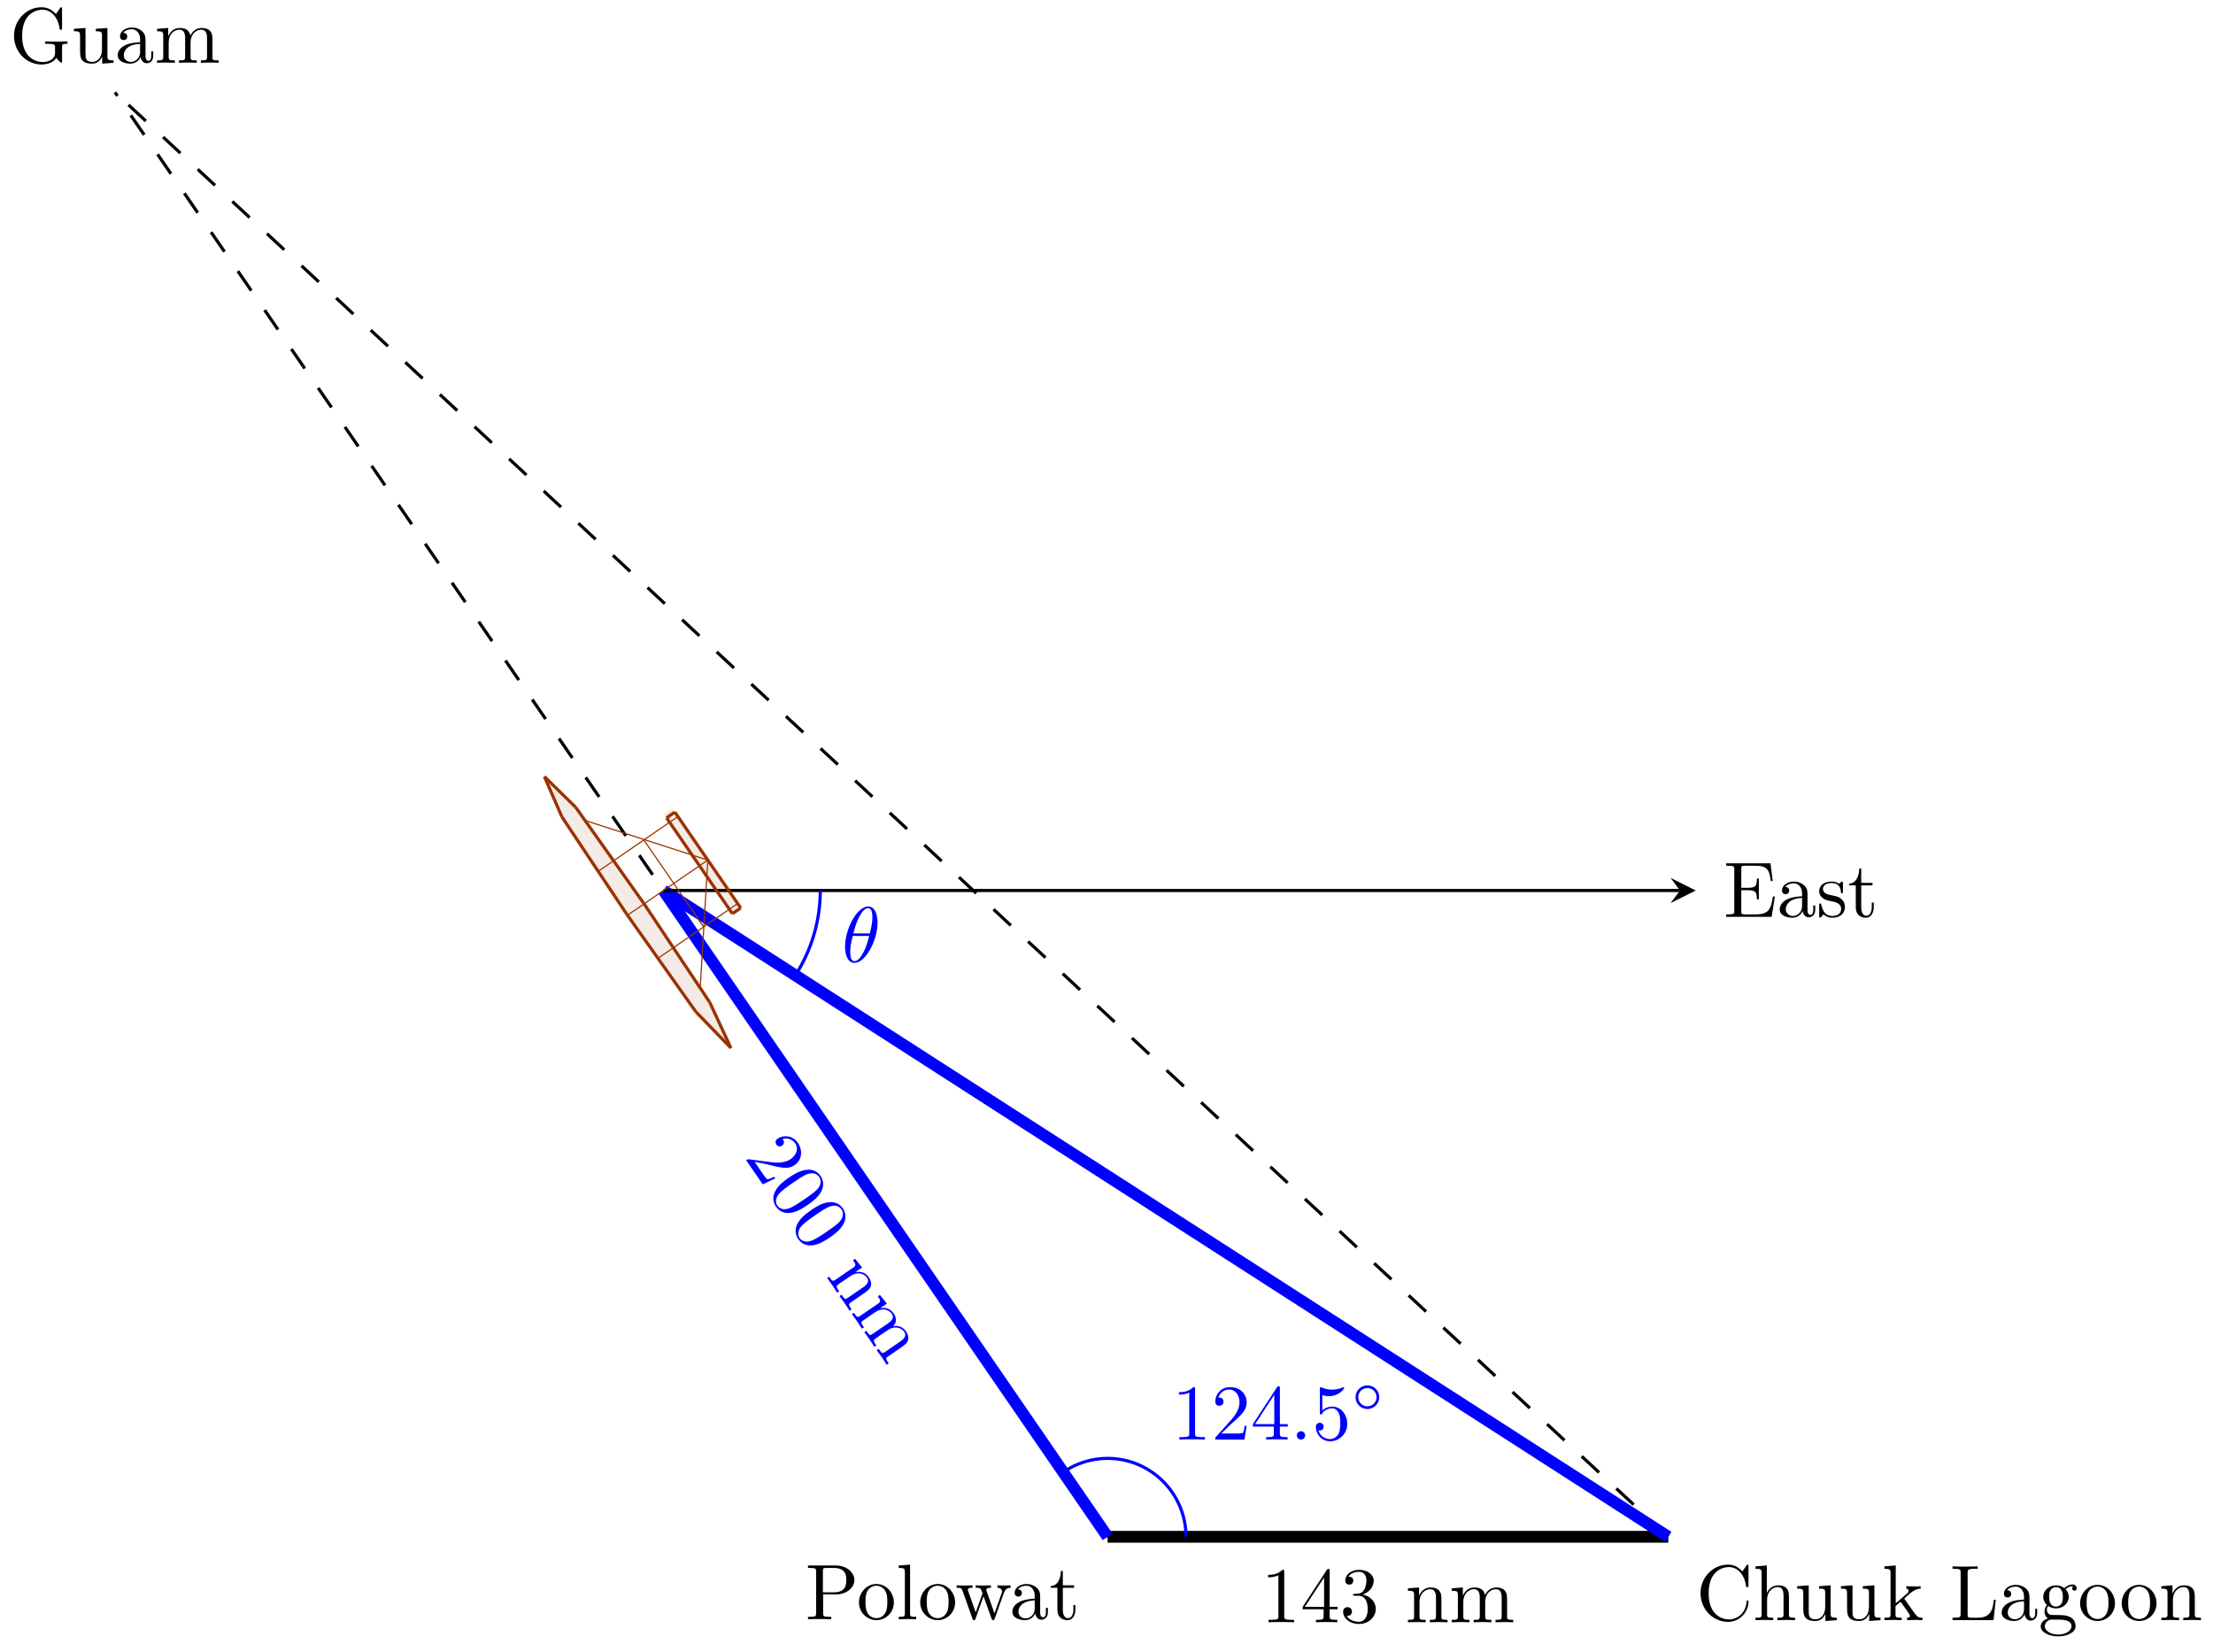 <svg xmlns="http://www.w3.org/2000/svg" xmlns:xlink="http://www.w3.org/1999/xlink" version="1.1" width="280" height="209" viewBox="0 0 280 209">
<defs>
<path id="font_1_83" d="M.624 .497C.624 .595 .525 .683 .388 .683H.035V.652H.059C.136 .652 .138 .641 .138 .605V.078C.138 .042 .136 .031 .059 .031H.035V0C.07 .003 .144 .003 .182 .003 .22 .003 .295 .003 .33 0V.031H.306C.229 .031 .227 .042 .227 .078V.316H.396C.516 .316 .624 .397 .624 .497M.521 .497C.521 .45 .521 .342 .362 .342H.224V.612C.224 .645 .226 .652 .273 .652H.362C.521 .652 .521 .546 .521 .497Z"/>
<path id="font_1_81" d="M.471 .214C.471 .342 .371 .448 .25 .448 .125 .448 .028 .339 .028 .214 .028 .085 .132-.011 .249-.011 .37-.011 .471 .087 .471 .214M.388 .222C.388 .186 .388 .132 .366 .088 .344 .043 .3 .014 .25 .014 .207 .014 .163 .035 .136 .081 .111 .125 .111 .186 .111 .222 .111 .261 .111 .315 .135 .359 .162 .405 .209 .426 .249 .426 .293 .426 .336 .404 .362 .361 .388 .318 .388 .26 .388 .222Z"/>
<path id="font_1_72" d="M.255 0V.031C.188 .031 .177 .031 .177 .076V.694L.033 .683V.652C.103 .652 .111 .645 .111 .596V.076C.111 .031 .1 .031 .033 .031V0L.144 .003 .255 0Z"/>
<path id="font_1_114" d="M.703 .4V.431C.681 .429 .652 .428 .63 .428L.537 .431V.4C.573 .399 .595 .381 .595 .352 .595 .346 .595 .344 .59 .331L.499 .075 .4 .354C.396 .366 .395 .368 .395 .373 .395 .4 .434 .4 .454 .4V.431L.35 .428C.32 .428 .291 .429 .261 .431V.4C.298 .4 .314 .398 .324 .385 .329 .379 .34 .349 .347 .33L.261 .088 .166 .355C.161 .367 .161 .369 .161 .373 .161 .4 .2 .4 .22 .4V.431L.111 .428 .018 .431V.4C.068 .4 .08 .397 .092 .365L.218 .011C.223-.003 .226-.011 .239-.011 .252-.011 .254-.005 .259 .009L.36 .292 .462 .008C.466-.003 .469-.011 .482-.011 .495-.011 .498-.002 .502 .008L.619 .336C.637 .386 .668 .399 .703 .4Z"/>
<path id="font_1_28" d="M.483 .089V.145H.458V.089C.458 .031 .433 .025 .422 .025 .389 .025 .385 .07 .385 .075V.275C.385 .317 .385 .356 .349 .393 .31 .432 .26 .448 .212 .448 .13 .448 .061 .401 .061 .335 .061 .305 .081 .288 .107 .288 .135 .288 .153 .308 .153 .334 .153 .346 .148 .379 .102 .38 .129 .415 .178 .426 .21 .426 .259 .426 .316 .387 .316 .298V.261C.265 .258 .195 .255 .132 .225 .057 .191 .032 .139 .032 .095 .032 .014 .129-.011 .192-.011 .258-.011 .304 .029 .323 .076 .327 .036 .354-.006 .401-.006 .422-.006 .483 .008 .483 .089M.316 .14C.316 .045 .244 .011 .199 .011 .15 .011 .109 .046 .109 .096 .109 .151 .151 .234 .316 .24V.14Z"/>
<path id="font_1_105" d="M.332 .124V.181H.307V.126C.307 .052 .277 .014 .24 .014 .173 .014 .173 .105 .173 .122V.4H.316V.431H.173V.614H.148C.147 .532 .117 .426 .019 .422V.4H.104V.124C.104 .001 .197-.011 .233-.011 .304-.011 .332 .06 .332 .124V.124Z"/>
<path id="font_1_58" d="M.735 .241V.272L.613 .269C.573 .269 .488 .269 .452 .272V.241H.484C.574 .241 .577 .23 .577 .193V.129C.577 .018 .45 .009 .422 .009 .357 .009 .159 .044 .159 .342 .159 .641 .356 .674 .416 .674 .523 .674 .614 .584 .634 .437 .636 .423 .636 .42 .65 .42 .666 .42 .666 .423 .666 .444V.681C.666 .698 .666 .705 .655 .705 .651 .705 .647 .705 .639 .693L.589 .619C.557 .651 .503 .705 .404 .705 .218 .705 .056 .547 .056 .342 .056 .136 .216-.022 .406-.022 .479-.022 .559 .004 .593 .063 .606 .041 .646 .001 .657 .001 .666 .001 .666 .009 .666 .024V.197C.666 .236 .67 .241 .735 .241Z"/>
<path id="font_1_109" d="M.535 0V.031C.465 .031 .457 .038 .457 .087V.442L.31 .431V.4C.38 .4 .388 .393 .388 .344V.166C.388 .079 .34 .011 .267 .011 .183 .011 .179 .058 .179 .11V.442L.032 .431V.4C.11 .4 .11 .397 .11 .308V.158C.11 .08 .11-.011 .262-.011 .318-.011 .362 .017 .391 .079V-.011L.535 0Z"/>
<path id="font_1_75" d="M.813 0V.031C.761 .031 .736 .031 .735 .061V.252C.735 .338 .735 .369 .704 .405 .69 .422 .657 .442 .599 .442 .515 .442 .471 .382 .454 .344 .44 .431 .366 .442 .321 .442 .248 .442 .201 .399 .173 .337V.442L.032 .431V.4C.102 .4 .11 .393 .11 .344V.076C.11 .031 .099 .031 .032 .031V0L.145 .003 .257 0V.031C.19 .031 .179 .031 .179 .076V.26C.179 .364 .25 .42 .314 .42 .377 .42 .388 .366 .388 .309V.076C.388 .031 .377 .031 .31 .031V0L.423 .003 .535 0V.031C.468 .031 .457 .031 .457 .076V.26C.457 .364 .528 .42 .592 .42 .655 .42 .666 .366 .666 .309V.076C.666 .031 .655 .031 .588 .031V0L.701 .003 .813 0Z"/>
<path id="font_1_42" d="M.665 .233C.665 .243 .665 .25 .652 .25 .641 .25 .641 .244 .64 .234 .632 .091 .525 .009 .416 .009 .355 .009 .159 .043 .159 .341 .159 .64 .354 .674 .415 .674 .524 .674 .613 .583 .633 .437 .635 .423 .635 .42 .649 .42 .665 .42 .665 .423 .665 .444V.681C.665 .698 .665 .705 .654 .705 .65 .705 .646 .705 .638 .693L.588 .619C.551 .655 .5 .705 .404 .705 .217 .705 .056 .546 .056 .342 .056 .135 .218-.022 .404-.022 .567-.022 .665 .117 .665 .233Z"/>
<path id="font_1_63" d="M.535 0V.031C.483 .031 .458 .031 .457 .061V.252C.457 .338 .457 .369 .426 .405 .412 .422 .379 .442 .321 .442 .237 .442 .193 .382 .177 .346H.176V.694L.032 .683V.652C.102 .652 .11 .645 .11 .596V.076C.11 .031 .099 .031 .032 .031V0L.145 .003 .257 0V.031C.19 .031 .179 .031 .179 .076V.26C.179 .364 .25 .42 .314 .42 .377 .42 .388 .366 .388 .309V.076C.388 .031 .377 .031 .31 .031V0L.423 .003 .535 0Z"/>
<path id="font_1_70" d="M.511 0V.031C.474 .031 .452 .031 .414 .084L.287 .263C.286 .265 .281 .271 .281 .274 .281 .278 .352 .338 .362 .346 .425 .397 .467 .399 .488 .4V.431C.459 .428 .446 .428 .418 .428 .382 .428 .32 .43 .306 .431V.4C.325 .399 .335 .388 .335 .375 .335 .355 .321 .343 .313 .336L.172 .214V.694L.028 .683V.652C.098 .652 .106 .645 .106 .596V.076C.106 .031 .095 .031 .028 .031V0L.137 .003 .247 0V.031C.18 .031 .169 .031 .169 .076V.179L.233 .234C.31 .128 .352 .072 .352 .054 .352 .035 .335 .031 .316 .031V0L.424 .003C.453 .003 .482 .002 .511 0Z"/>
<path id="font_1_71" d="M.582 .258H.557C.546 .156 .532 .031 .356 .031H.274C.227 .031 .225 .038 .225 .071V.604C.225 .638 .225 .652 .32 .652H.353V.683C.317 .68 .226 .68 .185 .68 .146 .68 .068 .68 .033 .683V.652H.057C.134 .652 .136 .641 .136 .605V.078C.136 .042 .134 .031 .057 .031H.033V0H.554L.582 .258Z"/>
<path id="font_1_59" d="M.485 .404C.485 .421 .473 .453 .434 .453 .414 .453 .37 .447 .328 .406 .286 .439 .244 .442 .222 .442 .129 .442 .06 .373 .06 .296 .06 .252 .082 .214 .107 .193 .094 .178 .076 .145 .076 .11 .076 .079 .089 .041 .12 .021 .06 .004 .028-.039 .028-.079 .028-.151 .127-.206 .249-.206 .367-.206 .471-.155 .471-.077 .471-.042 .457 .009 .406 .037 .353 .065 .295 .065 .234 .065 .209 .065 .166 .065 .159 .066 .127 .07 .106 .101 .106 .133 .106 .137 .106 .16 .123 .18 .162 .152 .203 .149 .222 .149 .315 .149 .384 .218 .384 .295 .384 .332 .368 .369 .343 .392 .379 .426 .415 .431 .433 .431 .433 .431 .44 .431 .443 .43 .432 .426 .427 .415 .427 .403 .427 .386 .44 .374 .456 .374 .466 .374 .485 .381 .485 .404V.404M.309 .296C.309 .269 .308 .237 .293 .212 .285 .2 .262 .172 .222 .172 .135 .172 .135 .272 .135 .295 .135 .322 .136 .354 .151 .379 .159 .391 .182 .419 .222 .419 .309 .419 .309 .319 .309 .296V.296M.419-.079C.419-.133 .348-.183 .25-.183 .149-.183 .08-.132 .08-.079 .08-.033 .118 .004 .162 .007H.221C.307 .007 .419 .007 .419-.079Z"/>
<path id="font_1_77" d="M.535 0V.031C.483 .031 .458 .031 .457 .061V.252C.457 .338 .457 .369 .426 .405 .412 .422 .379 .442 .321 .442 .248 .442 .201 .399 .173 .337V.442L.032 .431V.4C.102 .4 .11 .393 .11 .344V.076C.11 .031 .099 .031 .032 .031V0L.145 .003 .257 0V.031C.19 .031 .179 .031 .179 .076V.26C.179 .364 .25 .42 .314 .42 .377 .42 .388 .366 .388 .309V.076C.388 .031 .377 .031 .31 .031V0L.423 .003 .535 0Z"/>
<path id="font_1_82" d="M.419 0V.031H.387C.297 .031 .294 .042 .294 .079V.64C.294 .664 .294 .666 .271 .666 .209 .602 .121 .602 .089 .602V.571C.109 .571 .168 .571 .22 .597V.079C.22 .043 .217 .031 .127 .031H.095V0C.13 .003 .217 .003 .257 .003 .297 .003 .384 .003 .419 0Z"/>
<path id="font_1_57" d="M.471 .165V.196H.371V.651C.371 .671 .371 .677 .355 .677 .346 .677 .343 .677 .335 .665L.028 .196V.165H.294V.078C.294 .042 .292 .031 .218 .031H.197V0C.238 .003 .29 .003 .332 .003 .374 .003 .427 .003 .468 0V.031H.447C.373 .031 .371 .042 .371 .078V.165H.471M.3 .196H.056L.3 .569V.196Z"/>
<path id="font_1_106" d="M.457 .17C.457 .253 .394 .331 .29 .352 .372 .379 .43 .449 .43 .528 .43 .61 .342 .666 .246 .666 .145 .666 .069 .606 .069 .53 .069 .497 .091 .478 .12 .478 .151 .478 .171 .5 .171 .529 .171 .579 .124 .579 .109 .579 .14 .628 .206 .641 .242 .641 .283 .641 .338 .619 .338 .529 .338 .517 .336 .459 .31 .415 .28 .367 .246 .364 .221 .363 .213 .362 .189 .36 .182 .36 .174 .359 .167 .358 .167 .348 .167 .337 .174 .337 .191 .337H.235C.317 .337 .354 .269 .354 .17 .354 .034 .285 .006 .241 .006 .198 .006 .123 .022 .088 .081 .123 .076 .154 .098 .154 .136 .154 .172 .127 .192 .098 .192 .074 .192 .042 .178 .042 .134 .042 .043 .135-.022 .244-.022 .366-.022 .457 .068 .457 .17Z"/>
<path id="font_1_107" d="M.449 .174H.424C.419 .144 .412 .1 .402 .085 .395 .077 .329 .077 .307 .077H.127L.233 .18C.389 .318 .449 .372 .449 .472 .449 .586 .359 .666 .237 .666 .124 .666 .05 .574 .05 .485 .05 .429 .1 .429 .103 .429 .12 .429 .155 .441 .155 .482 .155 .508 .137 .534 .102 .534 .094 .534 .092 .534 .089 .533 .112 .598 .166 .635 .224 .635 .315 .635 .358 .554 .358 .472 .358 .392 .308 .313 .253 .251L.061 .037C.05 .026 .05 .024 .05 0H.421L.449 .174Z"/>
<path id="font_1_121" d="M.46 .32C.46 .4 .455 .48 .42 .554 .374 .65 .292 .666 .25 .666 .19 .666 .117 .64 .076 .547 .044 .478 .039 .4 .039 .32 .039 .245 .043 .155 .084 .079 .127-.002 .2-.022 .249-.022 .303-.022 .379-.001 .423 .094 .455 .163 .46 .241 .46 .32M.377 .332C.377 .257 .377 .189 .366 .125 .351 .03 .294-0 .249-0 .21-0 .151 .025 .133 .121 .122 .181 .122 .273 .122 .332 .122 .396 .122 .462 .13 .516 .149 .635 .224 .644 .249 .644 .282 .644 .348 .626 .367 .527 .377 .471 .377 .395 .377 .332Z"/>
<path id="font_2_1" d="M.294 .64C.294 .664 .294 .666 .271 .666 .209 .602 .121 .602 .089 .602V.571C.109 .571 .168 .571 .22 .597V.079C.22 .043 .217 .031 .127 .031H.095V0C.13 .003 .217 .003 .257 .003 .297 .003 .384 .003 .419 0V.031H.387C.297 .031 .294 .042 .294 .079V.64Z"/>
<path id="font_2_2" d="M.127 .077 .233 .18C.389 .318 .449 .372 .449 .472 .449 .586 .359 .666 .237 .666 .124 .666 .05 .574 .05 .485 .05 .429 .1 .429 .103 .429 .12 .429 .155 .441 .155 .482 .155 .508 .137 .534 .102 .534 .094 .534 .092 .534 .089 .533 .112 .598 .166 .635 .224 .635 .315 .635 .358 .554 .358 .472 .358 .392 .308 .313 .253 .251L.061 .037C.05 .026 .05 .024 .05 0H.421L.449 .174H.424C.419 .144 .412 .1 .402 .085 .395 .077 .329 .077 .307 .077H.127Z"/>
<path id="font_2_3" d="M.294 .165V.078C.294 .042 .292 .031 .218 .031H.197V0C.238 .003 .29 .003 .332 .003 .374 .003 .427 .003 .468 0V.031H.447C.373 .031 .371 .042 .371 .078V.165H.471V.196H.371V.651C.371 .671 .371 .677 .355 .677 .346 .677 .343 .677 .335 .665L.028 .196V.165H.294M.3 .196H.056L.3 .569V.196Z"/>
<path id="font_3_2" d="M.192 .053C.192 .082 .168 .106 .139 .106 .11 .106 .086 .082 .086 .053 .086 .024 .11 0 .139 0 .168 0 .192 .024 .192 .053Z"/>
<path id="font_2_4" d="M.449 .2C.449 .319 .367 .419 .259 .419 .211 .419 .168 .403 .132 .368V.564C.152 .558 .185 .551 .217 .551 .34 .551 .41 .642 .41 .655 .41 .661 .407 .666 .4 .666 .399 .666 .397 .666 .392 .663 .372 .654 .323 .634 .256 .634 .216 .634 .17 .641 .123 .662 .115 .665 .113 .665 .111 .665 .101 .665 .101 .657 .101 .641V.344C.101 .326 .101 .318 .115 .318 .122 .318 .124 .321 .128 .327 .139 .343 .176 .397 .257 .397 .309 .397 .334 .351 .342 .333 .358 .296 .36 .257 .36 .207 .36 .172 .36 .112 .336 .07 .312 .031 .275 .006 .229 .006 .156 .006 .099 .058 .082 .117 .085 .116 .088 .115 .099 .115 .132 .115 .149 .14 .149 .164 .149 .188 .132 .213 .099 .213 .085 .213 .05 .206 .05 .16 .05 .074 .119-.022 .231-.022 .347-.022 .449 .073 .449 .2Z"/>
<path id="font_4_1" d="M.507 .25C.507 .371 .41 .465 .292 .465 .172 .465 .077 .368 .077 .251 .077 .13 .174 .036 .292 .036 .412 .036 .507 .133 .507 .25M.292 .085C.198 .085 .126 .161 .126 .25 .126 .343 .2 .416 .292 .416 .386 .416 .458 .34 .458 .251 .458 .158 .384 .085 .292 .085Z"/>
<path id="font_1_49" d="M.652 .258H.627C.602 .104 .579 .031 .407 .031H.274C.227 .031 .225 .038 .225 .071V.338H.315C.412 .338 .423 .306 .423 .221H.448V.486H.423C.423 .4 .412 .369 .315 .369H.225V.609C.225 .642 .227 .649 .274 .649H.403C.556 .649 .583 .594 .599 .455H.624L.596 .68H.033V.649H.057C.134 .649 .136 .638 .136 .602V.078C.136 .042 .134 .031 .057 .031H.033V0H.61L.652 .258Z"/>
<path id="font_1_98" d="M.36 .128C.36 .181 .33 .211 .318 .223 .285 .255 .246 .263 .204 .271 .148 .282 .081 .295 .081 .353 .081 .388 .107 .429 .193 .429 .303 .429 .308 .339 .31 .308 .311 .299 .322 .299 .322 .299 .335 .299 .335 .304 .335 .323V.424C.335 .441 .335 .448 .324 .448 .319 .448 .317 .448 .304 .436 .301 .432 .291 .423 .287 .42 .249 .448 .208 .448 .193 .448 .071 .448 .033 .381 .033 .325 .033 .29 .049 .262 .076 .24 .108 .214 .136 .208 .208 .194 .23 .19 .312 .174 .312 .102 .312 .051 .277 .011 .199 .011 .115 .011 .079 .068 .06 .153 .057 .166 .056 .17 .046 .17 .033 .17 .033 .163 .033 .145V.013C.033-.004 .033-.011 .044-.011 .049-.011 .05-.01 .069 .009 .071 .011 .071 .013 .089 .032 .133-.01 .178-.011 .199-.011 .314-.011 .36 .056 .36 .128V.128Z"/>
<path id="font_3_1" d="M.455 .5C.455 .566 .437 .705 .335 .705 .196 .705 .042 .423 .042 .194 .042 .1 .071-.011 .162-.011 .303-.011 .455 .276 .455 .5M.148 .363C.165 .427 .185 .507 .225 .578 .252 .627 .289 .683 .334 .683 .383 .683 .389 .619 .389 .562 .389 .513 .381 .462 .357 .363H.148M.348 .331C.337 .285 .316 .2 .278 .128 .243 .06 .205 .011 .162 .011 .129 .011 .108 .04 .108 .133 .108 .175 .114 .233 .14 .331H.348Z"/>
</defs>
<path transform="matrix(1,0,0,-1,140.138,194.418)" stroke-width=".399" stroke-linecap="butt" stroke-dasharray="2.989,2.989" stroke-miterlimit="10" stroke-linejoin="miter" fill="none" stroke="#000000" d="M0 0H70.938"/>
<use data-text="P" xlink:href="#font_1_83" transform="matrix(9.963,0,0,-9.963,101.885,204.852)"/>
<use data-text="o" xlink:href="#font_1_81" transform="matrix(9.963,0,0,-9.963,108.401,204.852)"/>
<use data-text="l" xlink:href="#font_1_72" transform="matrix(9.963,0,0,-9.963,113.383,204.852)"/>
<use data-text="o" xlink:href="#font_1_81" transform="matrix(9.963,0,0,-9.963,116.153,204.852)"/>
<use data-text="w" xlink:href="#font_1_114" transform="matrix(9.963,0,0,-9.963,120.855,204.852)"/>
<use data-text="a" xlink:href="#font_1_28" transform="matrix(9.963,0,0,-9.963,127.77,204.852)"/>
<use data-text="t" xlink:href="#font_1_105" transform="matrix(9.963,0,0,-9.963,132.752,204.852)"/>
<path transform="matrix(1,0,0,-1,140.138,194.418)" stroke-width=".399" stroke-linecap="butt" stroke-dasharray="2.989,2.989" stroke-miterlimit="10" stroke-linejoin="miter" fill="none" stroke="#000000" d="M0 0-125.589 182.737"/>
<use data-text="G" xlink:href="#font_1_58" transform="matrix(9.963,0,0,-9.963,1.216,7.942)"/>
<use data-text="u" xlink:href="#font_1_109" transform="matrix(9.963,0,0,-9.963,9.037,7.942)"/>
<use data-text="a" xlink:href="#font_1_28" transform="matrix(9.963,0,0,-9.963,14.577,7.942)"/>
<use data-text="m" xlink:href="#font_1_75" transform="matrix(9.963,0,0,-9.963,19.559,7.942)"/>
<path transform="matrix(1,0,0,-1,140.138,194.418)" stroke-width=".399" stroke-linecap="butt" stroke-dasharray="2.989,2.989" stroke-miterlimit="10" stroke-linejoin="miter" fill="none" stroke="#000000" d="M70.938 0-125.589 182.737"/>
<use data-text="C" xlink:href="#font_1_42" transform="matrix(9.963,0,0,-9.963,214.602,204.962)"/>
<use data-text="h" xlink:href="#font_1_63" transform="matrix(9.963,0,0,-9.963,221.796,204.962)"/>
<use data-text="u" xlink:href="#font_1_109" transform="matrix(9.963,0,0,-9.963,227.066,204.962)"/>
<use data-text="u" xlink:href="#font_1_109" transform="matrix(9.963,0,0,-9.963,232.606,204.962)"/>
<use data-text="k" xlink:href="#font_1_70" transform="matrix(9.963,0,0,-9.963,238.146,204.962)"/>
<use data-text="L" xlink:href="#font_1_71" transform="matrix(9.963,0,0,-9.963,246.714,204.962)"/>
<use data-text="a" xlink:href="#font_1_28" transform="matrix(9.963,0,0,-9.963,252.941,204.962)"/>
<use data-text="g" xlink:href="#font_1_59" transform="matrix(9.963,0,0,-9.963,257.923,204.962)"/>
<use data-text="o" xlink:href="#font_1_81" transform="matrix(9.963,0,0,-9.963,262.905,204.962)"/>
<use data-text="o" xlink:href="#font_1_81" transform="matrix(9.963,0,0,-9.963,268.166,204.962)"/>
<use data-text="n" xlink:href="#font_1_77" transform="matrix(9.963,0,0,-9.963,273.147,204.962)"/>
<path transform="matrix(1,0,0,-1,140.138,194.418)" stroke-width="1.494" stroke-linecap="butt" stroke-miterlimit="10" stroke-linejoin="miter" fill="none" stroke="#000000" d="M0 0H70.938"/>
<use data-text="1" xlink:href="#font_1_82" transform="matrix(9.963,0,0,-9.963,159.559,205.231)"/>
<use data-text="4" xlink:href="#font_1_57" transform="matrix(9.963,0,0,-9.963,164.541,205.231)"/>
<use data-text="3" xlink:href="#font_1_106" transform="matrix(9.963,0,0,-9.963,169.522,205.231)"/>
<use data-text="n" xlink:href="#font_1_77" transform="matrix(9.963,0,0,-9.963,177.822,205.231)"/>
<use data-text="m" xlink:href="#font_1_75" transform="matrix(9.963,0,0,-9.963,183.362,205.231)"/>
<path transform="matrix(1,0,0,-1,140.138,194.418)" stroke-width="1.494" stroke-linecap="butt" stroke-miterlimit="10" stroke-linejoin="miter" fill="none" stroke="#0000ff" d="M0 0-56.192 81.762"/>
<use data-text="2" xlink:href="#font_1_107" transform="matrix(5.643,8.21,8.211,-5.642,94.127,146.372)" fill="#0000ff"/>
<use data-text="0" xlink:href="#font_1_121" transform="matrix(5.643,8.21,8.211,-5.642,96.949,150.477)" fill="#0000ff"/>
<use data-text="0" xlink:href="#font_1_121" transform="matrix(5.643,8.21,8.211,-5.642,99.77,154.582)" fill="#0000ff"/>
<use data-text="n" xlink:href="#font_1_77" transform="matrix(5.643,8.21,8.211,-5.642,104.471,161.421)" fill="#0000ff"/>
<use data-text="m" xlink:href="#font_1_75" transform="matrix(5.643,8.21,8.211,-5.642,107.608,165.986)" fill="#0000ff"/>
<path transform="matrix(1,0,0,-1,140.138,194.418)" stroke-width="1.494" stroke-linecap="butt" stroke-miterlimit="10" stroke-linejoin="miter" fill="none" stroke="#0000ff" d="M70.938 0-56.192 81.762"/>
<path transform="matrix(1,0,0,-1,140.138,194.418)" stroke-width=".399" stroke-linecap="butt" stroke-miterlimit="10" stroke-linejoin="miter" fill="none" stroke="#0000ff" d="M9.921 0C9.921 5.479 5.479 9.921 0 9.921-2.006 9.921-3.966 9.312-5.619 8.176"/>
<use data-text="1" xlink:href="#font_2_1" transform="matrix(9.963,0,0,-9.963,148.278,182.118)" fill="#0000ff"/>
<use data-text="2" xlink:href="#font_2_2" transform="matrix(9.963,0,0,-9.963,153.26,182.118)" fill="#0000ff"/>
<use data-text="4" xlink:href="#font_2_3" transform="matrix(9.963,0,0,-9.963,158.241,182.118)" fill="#0000ff"/>
<use data-text="." xlink:href="#font_3_2" transform="matrix(9.963,0,0,-9.963,163.223,182.118)" fill="#0000ff"/>
<use data-text="5" xlink:href="#font_2_4" transform="matrix(9.963,0,0,-9.963,165.991,182.118)" fill="#0000ff"/>
<use data-text="&#x25e6;" xlink:href="#font_4_1" transform="matrix(6.974,0,0,-6.974,170.973,178.502)" fill="#0000ff"/>
<path transform="matrix(1,0,0,-1,140.138,194.418)" stroke-width=".399" stroke-linecap="butt" stroke-miterlimit="10" stroke-linejoin="miter" fill="none" stroke="#000000" d="M-56.192 81.762H72.418"/>
<path transform="matrix(1,0,0,-1,212.563,112.656)" d="M1.993 0-1.196 1.594 0 0-1.196-1.594"/>
<use data-text="E" xlink:href="#font_1_49" transform="matrix(9.963,0,0,-9.963,218.075,115.989)"/>
<use data-text="a" xlink:href="#font_1_28" transform="matrix(9.963,0,0,-9.963,224.86,115.989)"/>
<use data-text="s" xlink:href="#font_1_98" transform="matrix(9.963,0,0,-9.963,229.842,115.989)"/>
<use data-text="t" xlink:href="#font_1_105" transform="matrix(9.963,0,0,-9.963,233.768,115.989)"/>
<path transform="matrix(1,0,0,-1,140.138,194.418)" stroke-width=".399" stroke-linecap="butt" stroke-miterlimit="10" stroke-linejoin="miter" fill="none" stroke="#0000ff" d="M-36.35 81.762C-36.35 77.962-37.443 74.24-39.496 71.043"/>
<use data-text="&#x03b8;" xlink:href="#font_3_1" transform="matrix(9.963,0,0,-9.963,106.501,121.701)" fill="#0000ff"/>
<path transform="matrix(1,0,0,-1,140.138,194.418)" stroke-width=".399" stroke-linecap="butt" stroke-miterlimit="10" stroke-linejoin="miter" fill="none" stroke="#000000" d="M-56.192 81.762"/>
<path transform="matrix(1,0,0,-1,140.138,194.418)" d="M-58.645 80.076-50.344 67.622-47.655 61.834-52.095 66.418-60.747 78.631-69.049 91.085-71.255 96.173-67.297 92.289Z" fill="#993300" fill-opacity=".1"/>
<path transform="matrix(1,0,0,-1,140.138,194.418)" d="M-56.14 91.445-55.089 92.167-46.42 79.553-47.471 78.831Z" fill="#993300" fill-opacity=".1"/>
<path transform="matrix(1,0,0,-1,140.138,194.418)" stroke-width=".399" stroke-linecap="butt" stroke-miterlimit="10" stroke-linejoin="miter" fill="none" stroke="#993300" d="M-58.645 80.076-50.344 67.622"/>
<path transform="matrix(1,0,0,-1,140.138,194.418)" stroke-width=".399" stroke-linecap="butt" stroke-miterlimit="10" stroke-linejoin="miter" fill="none" stroke="#993300" d="M-50.344 67.622-47.655 61.834"/>
<path transform="matrix(1,0,0,-1,140.138,194.418)" stroke-width=".399" stroke-linecap="butt" stroke-miterlimit="10" stroke-linejoin="miter" fill="none" stroke="#993300" d="M-47.655 61.834-52.095 66.418"/>
<path transform="matrix(1,0,0,-1,140.138,194.418)" stroke-width=".399" stroke-linecap="butt" stroke-miterlimit="10" stroke-linejoin="miter" fill="none" stroke="#993300" d="M-52.095 66.418-60.747 78.631"/>
<path transform="matrix(1,0,0,-1,140.138,194.418)" stroke-width=".399" stroke-linecap="butt" stroke-miterlimit="10" stroke-linejoin="miter" fill="none" stroke="#993300" d="M-60.747 78.631-69.049 91.085"/>
<path transform="matrix(1,0,0,-1,140.138,194.418)" stroke-width=".399" stroke-linecap="butt" stroke-miterlimit="10" stroke-linejoin="miter" fill="none" stroke="#993300" d="M-69.049 91.085-71.255 96.173"/>
<path transform="matrix(1,0,0,-1,140.138,194.418)" stroke-width=".399" stroke-linecap="butt" stroke-miterlimit="10" stroke-linejoin="miter" fill="none" stroke="#993300" d="M-71.255 96.173-67.297 92.289"/>
<path transform="matrix(1,0,0,-1,140.138,194.418)" stroke-width=".399" stroke-linecap="butt" stroke-miterlimit="10" stroke-linejoin="miter" fill="none" stroke="#993300" d="M-67.297 92.289-58.645 80.076"/>
<path transform="matrix(1,0,0,-1,140.138,194.418)" stroke-width=".399" stroke-linecap="butt" stroke-miterlimit="10" stroke-linejoin="miter" fill="none" stroke="#993300" d="M-55.803 90.954-54.752 91.676"/>
<path transform="matrix(1,0,0,-1,140.138,194.418)" stroke-width=".399" stroke-linecap="butt" stroke-miterlimit="10" stroke-linejoin="miter" fill="none" stroke="#993300" d="M-54.752 91.676-46.42 79.553"/>
<path transform="matrix(1,0,0,-1,140.138,194.418)" stroke-width=".399" stroke-linecap="butt" stroke-miterlimit="10" stroke-linejoin="miter" fill="none" stroke="#993300" d="M-46.42 79.553-47.471 78.831"/>
<path transform="matrix(1,0,0,-1,140.138,194.418)" stroke-width=".399" stroke-linecap="butt" stroke-miterlimit="10" stroke-linejoin="miter" fill="none" stroke="#993300" d="M-47.471 78.831-55.803 90.954"/>
<path transform="matrix(1,0,0,-1,140.138,194.418)" stroke-width=".149" stroke-linecap="butt" stroke-miterlimit="10" stroke-linejoin="miter" fill="none" stroke="#993300" d="M-46.805 80.114-56.887 73.185"/>
<path transform="matrix(1,0,0,-1,140.138,194.418)" stroke-width=".149" stroke-linecap="butt" stroke-miterlimit="10" stroke-linejoin="miter" fill="none" stroke="#993300" d="M-50.586 85.615-60.747 78.631"/>
<path transform="matrix(1,0,0,-1,140.138,194.418)" stroke-width=".149" stroke-linecap="butt" stroke-miterlimit="10" stroke-linejoin="miter" fill="none" stroke="#993300" d="M-54.367 91.116-64.447 84.188"/>
<path transform="matrix(1,0,0,-1,140.138,194.418)" stroke-width=".149" stroke-linecap="butt" stroke-miterlimit="10" stroke-linejoin="miter" fill="none" stroke="#993300" d="M-50.578 85.603-51.546 69.426"/>
<path transform="matrix(1,0,0,-1,140.138,194.418)" stroke-width=".149" stroke-linecap="butt" stroke-miterlimit="10" stroke-linejoin="miter" fill="none" stroke="#993300" d="M-50.578 85.603-65.996 90.582"/>
<path transform="matrix(1,0,0,-1,140.138,194.418)" stroke-width=".149" stroke-linecap="butt" stroke-miterlimit="10" stroke-linejoin="miter" fill="none" stroke="#993300" d="M-51.086 77.121-58.726 88.234"/>
</svg>
